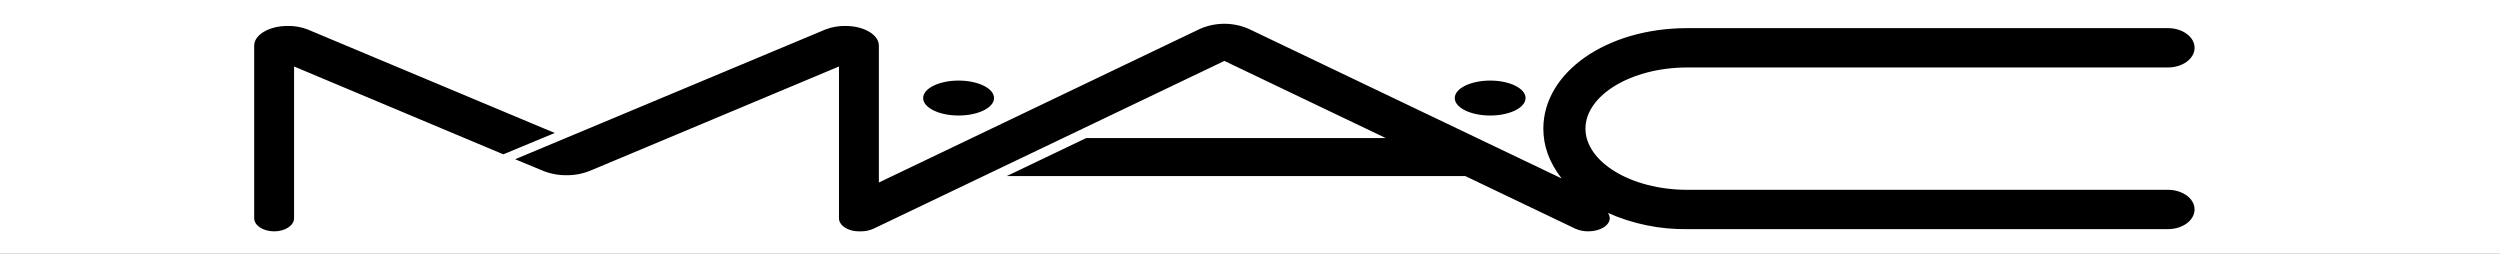 <?xml version="1.0" standalone="no"?>
<svg width="424" height="43" x="0" y="749" version="1.1" baseProfile="full" xmlns="http://www.w3.org/2000/svg" xmlns:xlink="http://www.w3.org/1999/xlink">
<rect width="100%" height="100%" fill="#808080" stroke="none"/>
<clipPath id="Clip1">
<path d="M0 43L424 43L424 0L0 0Z" fill="rgb(0, 0, 0)" stroke="none" />
</clipPath>
<g clip-path="url(#Clip1)">
<path d="M0 43L424 43L424 0L0 0Z" fill="rgb(255, 255, 255)" stroke="none" />
</g>
<g clip-path="url(#Clip1)">
<clipPath id="Clip2">
<path d="M0 43L424 43L424 0L0 0Z" fill="rgb(0, 0, 0)" stroke="none" />
</clipPath>
<g clip-path="url(#Clip2)">
<clipPath id="Clip3">
<path d="M0 792L1156 792L1156 673.25L0 673.25Z" fill="rgb(0, 0, 0)" stroke="none" transform="translate(0, 286.791) scale(0.367, -0.362)" />
</clipPath>
<g clip-path="url(#Clip3)">
<path d="M459.37 746.3C459.37 741.78 452.04 738.12 442.99 738.12C433.94 738.12 426.61 741.78 426.61 746.3C426.61 750.82 433.94 754.49 442.99 754.49C452.04 754.49 459.37 750.83 459.37 746.3ZM688.66 754.49C679.66 754.49 672.28 750.83 672.28 746.3C672.28 741.77 679.61 738.12 688.66 738.12C697.71 738.12 705 741.78 705 746.3C705 750.82 697.69 754.49 688.66 754.49ZM1001.86 703.31L779.76 703.31C753.68 703.31 732.68 716.44 732.68 731.97C732.68 747.5 753.68 760.63 779.76 760.63L1001.86 760.63C1008.65 760.63 1014.17 764.75 1014.17 769.84C1014.17 774.93 1008.67 779.06 1001.86 779.06L779.76 779.06C742.45 779.06 713.22 758.37 713.22 731.97C713.22 724.06 715.73 716.45 721.67 708.64L578.67 777.94C570.616 782.16 561.004 782.16 552.95 777.94L406.15 706.73L406.15 770.87C406.15 775.95 399.27 780.08 390.79 780.08C387.641 780.148 384.509 779.6 381.57 778.47L238.06 717.64L250.37 712.46C253.976 710.898 257.87 710.11 261.8 710.15L261.8 710.15C265.727 710.111 269.617 710.9 273.22 712.46L387.71 761.09L387.71 690C387.71 686.61 391.83 683.85 396.92 683.85L397.71 683.85C399.796 683.827 401.862 684.26 403.76 685.13L565.82 763.7L640.36 727.57L502 727.57L465.27 709.76L677.13 709.76L727.92 685.14C729.82 684.269 731.89 683.83 733.98 683.86C739.45 683.86 743.9 686.61 743.9 690.01C743.88 690.916 743.572 691.79 743.02 692.51C754.565 687.302 767.116 684.7 779.78 684.89L1001.86 684.89C1008.65 684.89 1014.17 689.02 1014.17 694.11C1014.17 699.2 1008.67 703.31 1001.86 703.31ZM256.37 729.94L142.09 778.47C139.14 779.612 135.993 780.16 132.83 780.08C124.35 780.08 117.47 775.95 117.47 770.87L117.47 690C117.47 686.61 121.6 683.85 126.69 683.85C131.78 683.85 135.9 686.6 135.9 690L135.9 761.09L232.6 719.94L256.37 729.94" fill="rgb(0, 0, 0)" stroke="none" transform="translate(0, 286.791) scale(0.367, -0.362)" />
</g>
</g>
</g>
</svg>